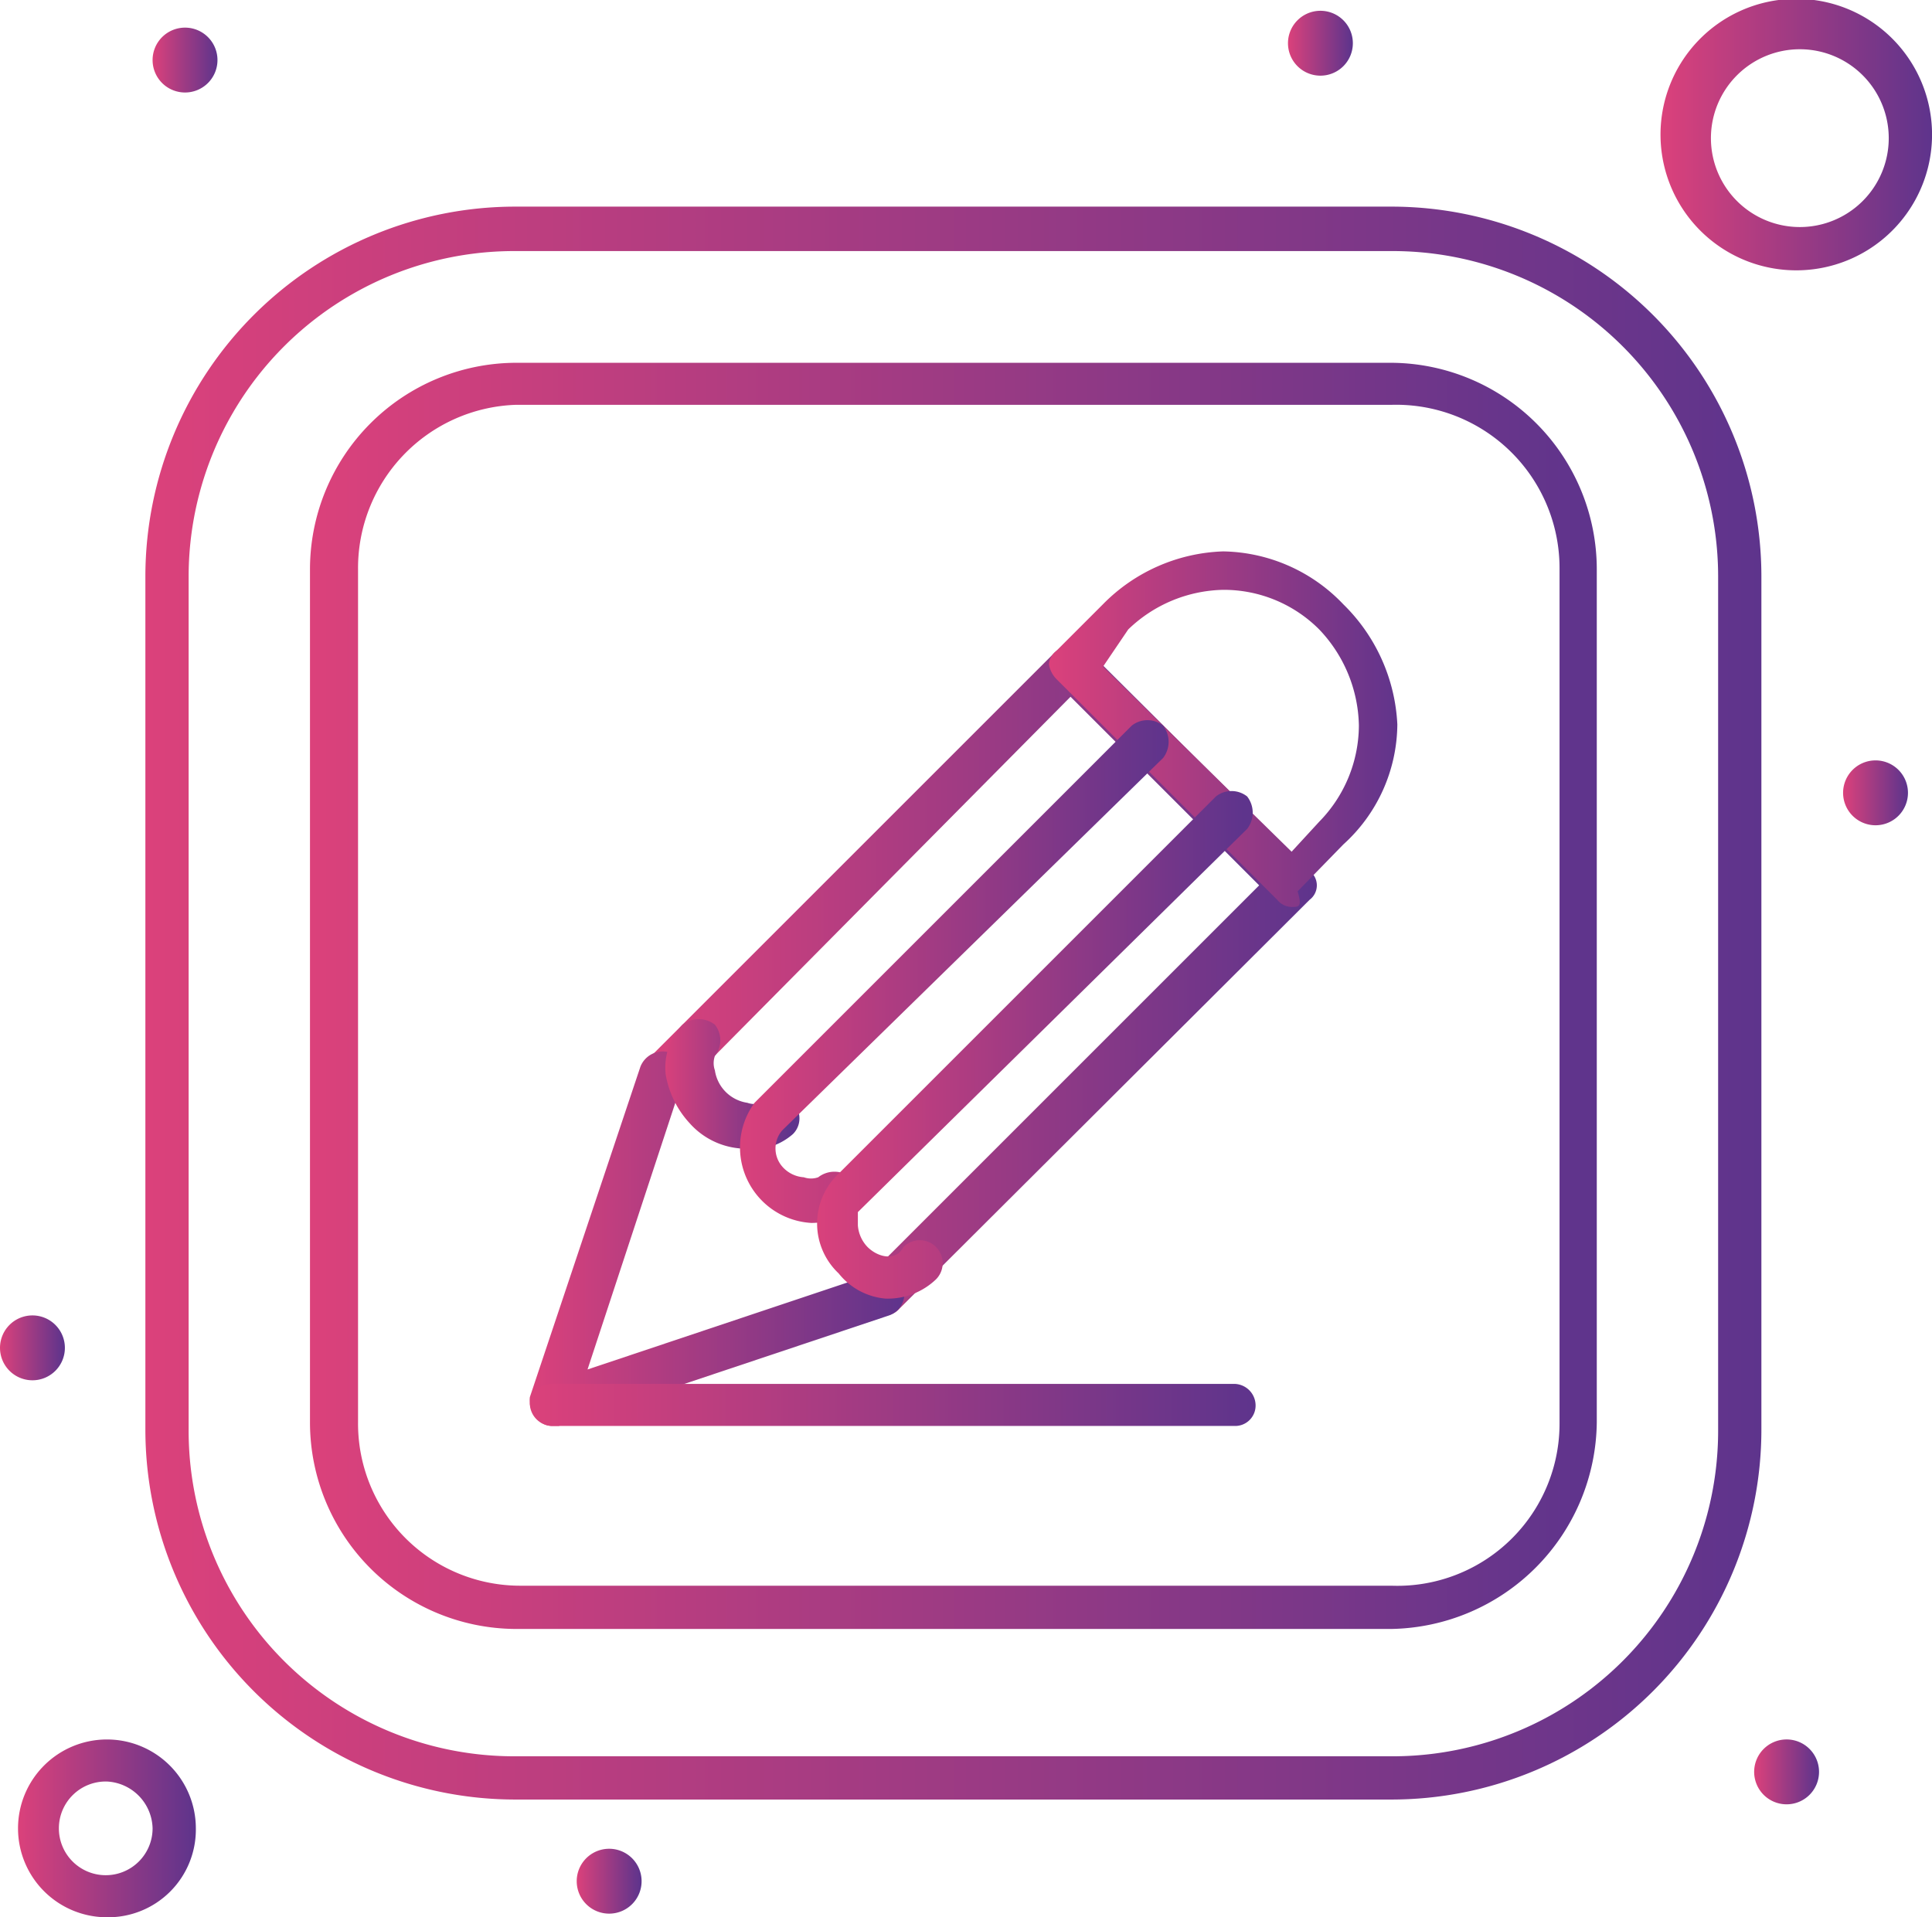 <svg id="Capa_1" data-name="Capa 1" xmlns="http://www.w3.org/2000/svg" xmlns:xlink="http://www.w3.org/1999/xlink" viewBox="0 0 16.08 15.96"><defs><style>.cls-1{fill:url(#Degradado_sin_nombre_4);}.cls-2{fill:url(#Degradado_sin_nombre_4-2);}.cls-3{fill:url(#Degradado_sin_nombre_4-3);}.cls-4{fill:url(#Degradado_sin_nombre_4-4);}.cls-5{fill:url(#Degradado_sin_nombre_4-5);}.cls-6{fill:url(#Degradado_sin_nombre_4-6);}.cls-7{fill:url(#Degradado_sin_nombre_4-7);}.cls-8{fill:url(#Degradado_sin_nombre_4-8);}.cls-9{fill:url(#Degradado_sin_nombre_4-9);}.cls-10{fill:url(#Degradado_sin_nombre_4-10);}.cls-11{fill:url(#Degradado_sin_nombre_4-11);}.cls-12{fill:url(#Degradado_sin_nombre_4-12);}.cls-13{fill:url(#Degradado_sin_nombre_4-13);}.cls-14{fill:url(#Degradado_sin_nombre_4-14);}.cls-15{fill:url(#Degradado_sin_nombre_4-15);}.cls-16{fill:url(#Degradado_sin_nombre_4-16);}.cls-17{fill:url(#Degradado_sin_nombre_4-17);}</style><linearGradient id="Degradado_sin_nombre_4" x1="3.23" y1="10.26" x2="16.68" y2="10.26" gradientUnits="userSpaceOnUse"><stop offset="0" stop-color="#db417b"/><stop offset="1" stop-color="#5e348c"/></linearGradient><linearGradient id="Degradado_sin_nombre_4-2" x1="4.6" y1="10.2" x2="15.31" y2="10.2" xlink:href="#Degradado_sin_nombre_4"/><linearGradient id="Degradado_sin_nombre_4-3" x1="15.85" y1="3.03" x2="18.1" y2="3.03" xlink:href="#Degradado_sin_nombre_4"/><linearGradient id="Degradado_sin_nombre_4-4" x1="2.17" y1="17.13" x2="3.65" y2="17.13" xlink:href="#Degradado_sin_nombre_4"/><linearGradient id="Degradado_sin_nombre_4-5" x1="17.36" y1="8.51" x2="17.89" y2="8.51" xlink:href="#Degradado_sin_nombre_4"/><linearGradient id="Degradado_sin_nombre_4-6" x1="12.74" y1="2.23" x2="13.27" y2="2.23" xlink:href="#Degradado_sin_nombre_4"/><linearGradient id="Degradado_sin_nombre_4-7" x1="3.29" y1="2.41" x2="3.83" y2="2.41" xlink:href="#Degradado_sin_nombre_4"/><linearGradient id="Degradado_sin_nombre_4-8" x1="16.62" y1="16.65" x2="17.15" y2="16.65" xlink:href="#Degradado_sin_nombre_4"/><linearGradient id="Degradado_sin_nombre_4-9" x1="6.82" y1="17.57" x2="7.35" y2="17.57" xlink:href="#Degradado_sin_nombre_4"/><linearGradient id="Degradado_sin_nombre_4-10" x1="2.02" y1="13.13" x2="2.55" y2="13.13" xlink:href="#Degradado_sin_nombre_4"/><linearGradient id="Degradado_sin_nombre_4-11" x1="7.36" y1="10.06" x2="12.98" y2="10.06" xlink:href="#Degradado_sin_nombre_4"/><linearGradient id="Degradado_sin_nombre_4-12" x1="6.43" y1="12.22" x2="9.55" y2="12.22" xlink:href="#Degradado_sin_nombre_4"/><linearGradient id="Degradado_sin_nombre_4-13" x1="10.75" y1="7.98" x2="13.72" y2="7.98" xlink:href="#Degradado_sin_nombre_4"/><linearGradient id="Degradado_sin_nombre_4-14" x1="7.53" y1="10.93" x2="8.61" y2="10.93" xlink:href="#Degradado_sin_nombre_4"/><linearGradient id="Degradado_sin_nombre_4-15" x1="8.13" y1="9.98" x2="11.75" y2="9.98" xlink:href="#Degradado_sin_nombre_4"/><linearGradient id="Degradado_sin_nombre_4-16" x1="8.75" y1="10.61" x2="12.37" y2="10.61" xlink:href="#Degradado_sin_nombre_4"/><linearGradient id="Degradado_sin_nombre_4-17" x1="6.43" y1="13.6" x2="12.47" y2="13.6" xlink:href="#Degradado_sin_nombre_4"/></defs><g id="_628_Edit_Pen_Tool_Write" data-name="628, Edit, Pen, Tool, Write"><path class="cls-1" d="M13.6,16.89H6.31a3.08,3.08,0,0,1-3.08-3.08V6.7A3.08,3.08,0,0,1,6.31,3.63H13.6A3.08,3.08,0,0,1,16.68,6.7v7.11A3.08,3.08,0,0,1,13.6,16.89ZM6.31,4A2.71,2.71,0,0,0,3.59,6.7v7.11a2.71,2.71,0,0,0,2.72,2.72H13.6a2.71,2.71,0,0,0,2.72-2.72V6.7A2.71,2.71,0,0,0,13.6,4Z" transform="translate(-2.02 -1.91)"/><path class="cls-2" d="M13.6,15.47H6.31A1.72,1.72,0,0,1,4.6,13.75V6.65A1.72,1.72,0,0,1,6.31,4.93H13.6a1.72,1.72,0,0,1,1.71,1.72v7.1A1.74,1.74,0,0,1,13.6,15.47ZM6.31,5.28A1.36,1.36,0,0,0,5,6.65v7.1a1.35,1.35,0,0,0,1.36,1.36H13.6A1.35,1.35,0,0,0,15,13.75V6.65A1.36,1.36,0,0,0,13.6,5.28Z" transform="translate(-2.02 -1.91)"/><path class="cls-3" d="M17,4.16A1.13,1.13,0,1,1,18.1,3,1.13,1.13,0,0,1,17,4.16Zm0-1.84A.74.74,0,1,0,17,3.8a.74.74,0,0,0,0-1.48Z" transform="translate(-2.02 -1.91)"/><path class="cls-4" d="M2.91,17.87a.74.74,0,1,1,.74-.74A.73.73,0,0,1,2.91,17.87Zm0-1.13a.39.39,0,1,0,.38.39A.4.4,0,0,0,2.91,16.74Z" transform="translate(-2.02 -1.91)"/><path class="cls-5" d="M17.62,8.24a.27.27,0,1,1-.26.27A.27.27,0,0,1,17.62,8.24Z" transform="translate(-2.02 -1.91)"/><path class="cls-6" d="M13,2a.27.27,0,1,1-.26.26A.27.27,0,0,1,13,2Z" transform="translate(-2.02 -1.91)"/><path class="cls-7" d="M3.56,2.14a.27.27,0,1,1-.27.27A.27.27,0,0,1,3.56,2.14Z" transform="translate(-2.02 -1.91)"/><path class="cls-8" d="M16.88,16.39a.27.27,0,1,1-.26.26A.27.27,0,0,1,16.88,16.39Z" transform="translate(-2.02 -1.91)"/><path class="cls-9" d="M7.08,17.3a.27.27,0,1,1-.26.27A.27.27,0,0,1,7.08,17.3Z" transform="translate(-2.02 -1.91)"/><path class="cls-10" d="M2.29,12.86a.27.27,0,1,1-.27.27A.27.27,0,0,1,2.29,12.86Z" transform="translate(-2.02 -1.91)"/><path class="cls-11" d="M9.36,12.86a.16.16,0,0,1-.12-.06.21.21,0,0,1,0-.26L12.5,9.28,10.93,7.71,7.67,11a.21.21,0,0,1-.26,0,.22.22,0,0,1,0-.27l3.4-3.4a.22.22,0,0,1,.27,0l1.84,1.83a.15.15,0,0,1,0,.24L9.51,12.8A.17.17,0,0,1,9.36,12.86Z" transform="translate(-2.02 -1.91)"/><path class="cls-12" d="M6.61,13.78a.16.16,0,0,1-.12-.06.22.22,0,0,1-.06-.18l.92-2.75a.2.2,0,0,1,.24-.12.21.21,0,0,1,.11.24l-.79,2.4,2.39-.8a.2.2,0,0,1,.24.12.19.19,0,0,1-.12.23l-2.75.92Z" transform="translate(-2.02 -1.91)"/><path class="cls-13" d="M12.77,9.46a.16.16,0,0,1-.12-.06L10.81,7.56a.23.23,0,0,1-.06-.12.15.15,0,0,1,.06-.11l.39-.39a1.47,1.47,0,0,1,1-.44,1.41,1.41,0,0,1,1,.44,1.5,1.5,0,0,1,.45,1,1.36,1.36,0,0,1-.45,1l-.38.39C12.86,9.46,12.83,9.46,12.77,9.46Zm-1.57-2L12.77,9,13,8.75a1.15,1.15,0,0,0,.33-.8,1.19,1.19,0,0,0-.33-.8,1.12,1.12,0,0,0-.8-.33,1.17,1.17,0,0,0-.79.33Z" transform="translate(-2.02 -1.91)"/><path class="cls-14" d="M8.18,11.47h0a.63.63,0,0,1-.42-.21.79.79,0,0,1-.2-.41.52.52,0,0,1,.14-.41.22.22,0,0,1,.27,0,.21.21,0,0,1,0,.26.18.18,0,0,0,0,.12.32.32,0,0,0,.27.27.18.18,0,0,0,.12,0,.18.18,0,0,1,.26.26A.52.52,0,0,1,8.18,11.47Z" transform="translate(-2.02 -1.91)"/><path class="cls-15" d="M8.77,12.09a.63.63,0,0,1-.47-1l3.14-3.14a.21.21,0,0,1,.26,0,.22.22,0,0,1,0,.27L8.53,11.32a.23.23,0,0,0,0,.3.26.26,0,0,0,.18.09.18.18,0,0,0,.12,0,.22.22,0,0,1,.27,0,.26.26,0,0,1,0,.27A.53.53,0,0,1,8.77,12.09Z" transform="translate(-2.02 -1.91)"/><path class="cls-16" d="M9.39,12.72A.56.56,0,0,1,9,12.51a.57.57,0,0,1,0-.83l3.14-3.14a.21.21,0,0,1,.26,0,.22.22,0,0,1,0,.27L9.16,12s0,.08,0,.11a.29.29,0,0,0,.08.18c.09.09.24.12.3,0a.19.19,0,0,1,.27.27A.58.58,0,0,1,9.39,12.72Z" transform="translate(-2.02 -1.91)"/><path class="cls-17" d="M12.29,13.78H6.61a.19.19,0,0,1-.18-.18.18.18,0,0,1,.18-.17h5.68a.18.18,0,0,1,.18.17A.17.17,0,0,1,12.29,13.78Z" transform="translate(-2.02 -1.91)"/></g></svg>
